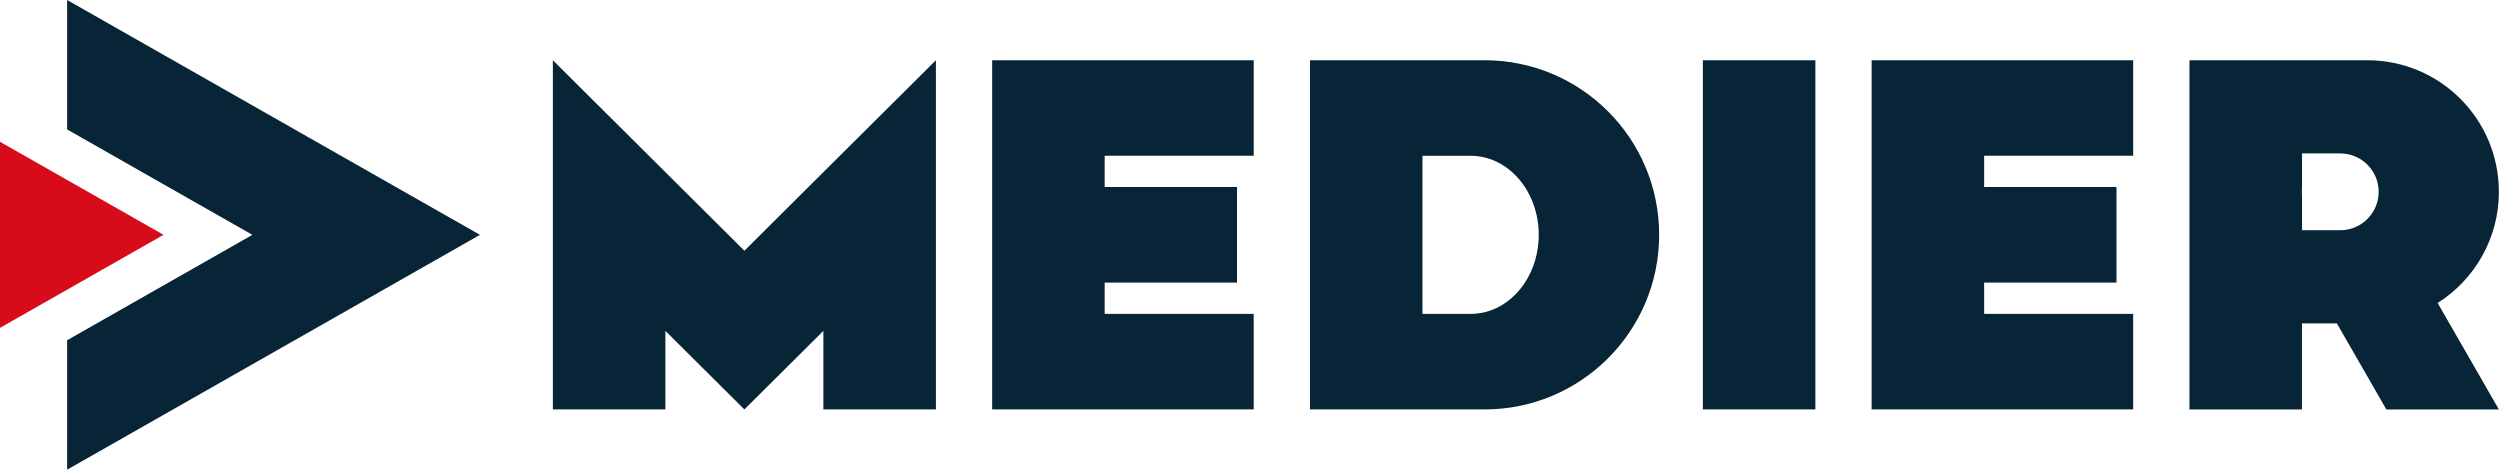 <svg width="899" height="169" viewBox="0 0 899 169" fill="none" xmlns="http://www.w3.org/2000/svg">
<g clip-path="url(#clip0_4_16)">
<path d="M267.68 90.16L198.81 21.66V147.23H239.27V118.98L267.68 147.23L296.09 118.98V147.23H336.55V21.66L267.68 90.16ZM356.78 147.23H450.83V112.86H397.24V101.62H444.83V67.25H397.24V56.01H450.83V21.66H356.78V147.23ZM673.04 147.23H767.09V112.86H713.5V101.62H761.09V67.25H713.5V56.01H767.09V21.66H673.04V147.23ZM612.35 147.23H652.81V21.66H612.35V147.23ZM876.58 108.96L898.6 147.24H858.14L840.34 116.3H827.79V147.24H787.33V21.66H851.28C877.41 21.66 898.6 42.84 898.6 68.98C898.6 85.8 889.81 100.57 876.58 108.96ZM855.36 68.98C855.36 61.35 849.18 55.17 841.55 55.17H827.8V67.77C827.77 68.17 827.74 68.57 827.74 68.98C827.74 69.39 827.77 69.79 827.8 70.19V82.79H841.55C849.18 82.79 855.36 76.61 855.36 68.98ZM596.63 84.45C596.63 119.12 568.52 147.23 533.85 147.23H471.07V21.66H533.85C568.53 21.66 596.63 49.77 596.63 84.44V84.45ZM553.33 84.45C553.33 68.75 542.38 56.03 528.88 56.03H511.52V112.87H528.88C542.38 112.87 553.33 100.15 553.33 84.45Z" fill="#072536"/>
<path d="M0 50.99V117.9L58.81 84.44L0 50.99Z" fill="#D80B1A"/>
<path d="M172.59 84.45L110.76 119.62L24.14 168.9V122.35L90.76 84.45L24.14 46.55V0L110.76 49.28L172.59 84.45Z" fill="#072536"/>
</g>
<defs>
<clipPath id="clip0_4_16">
<rect width="898.59" height="168.9" fill="white"/>
</clipPath>
</defs>
</svg>

